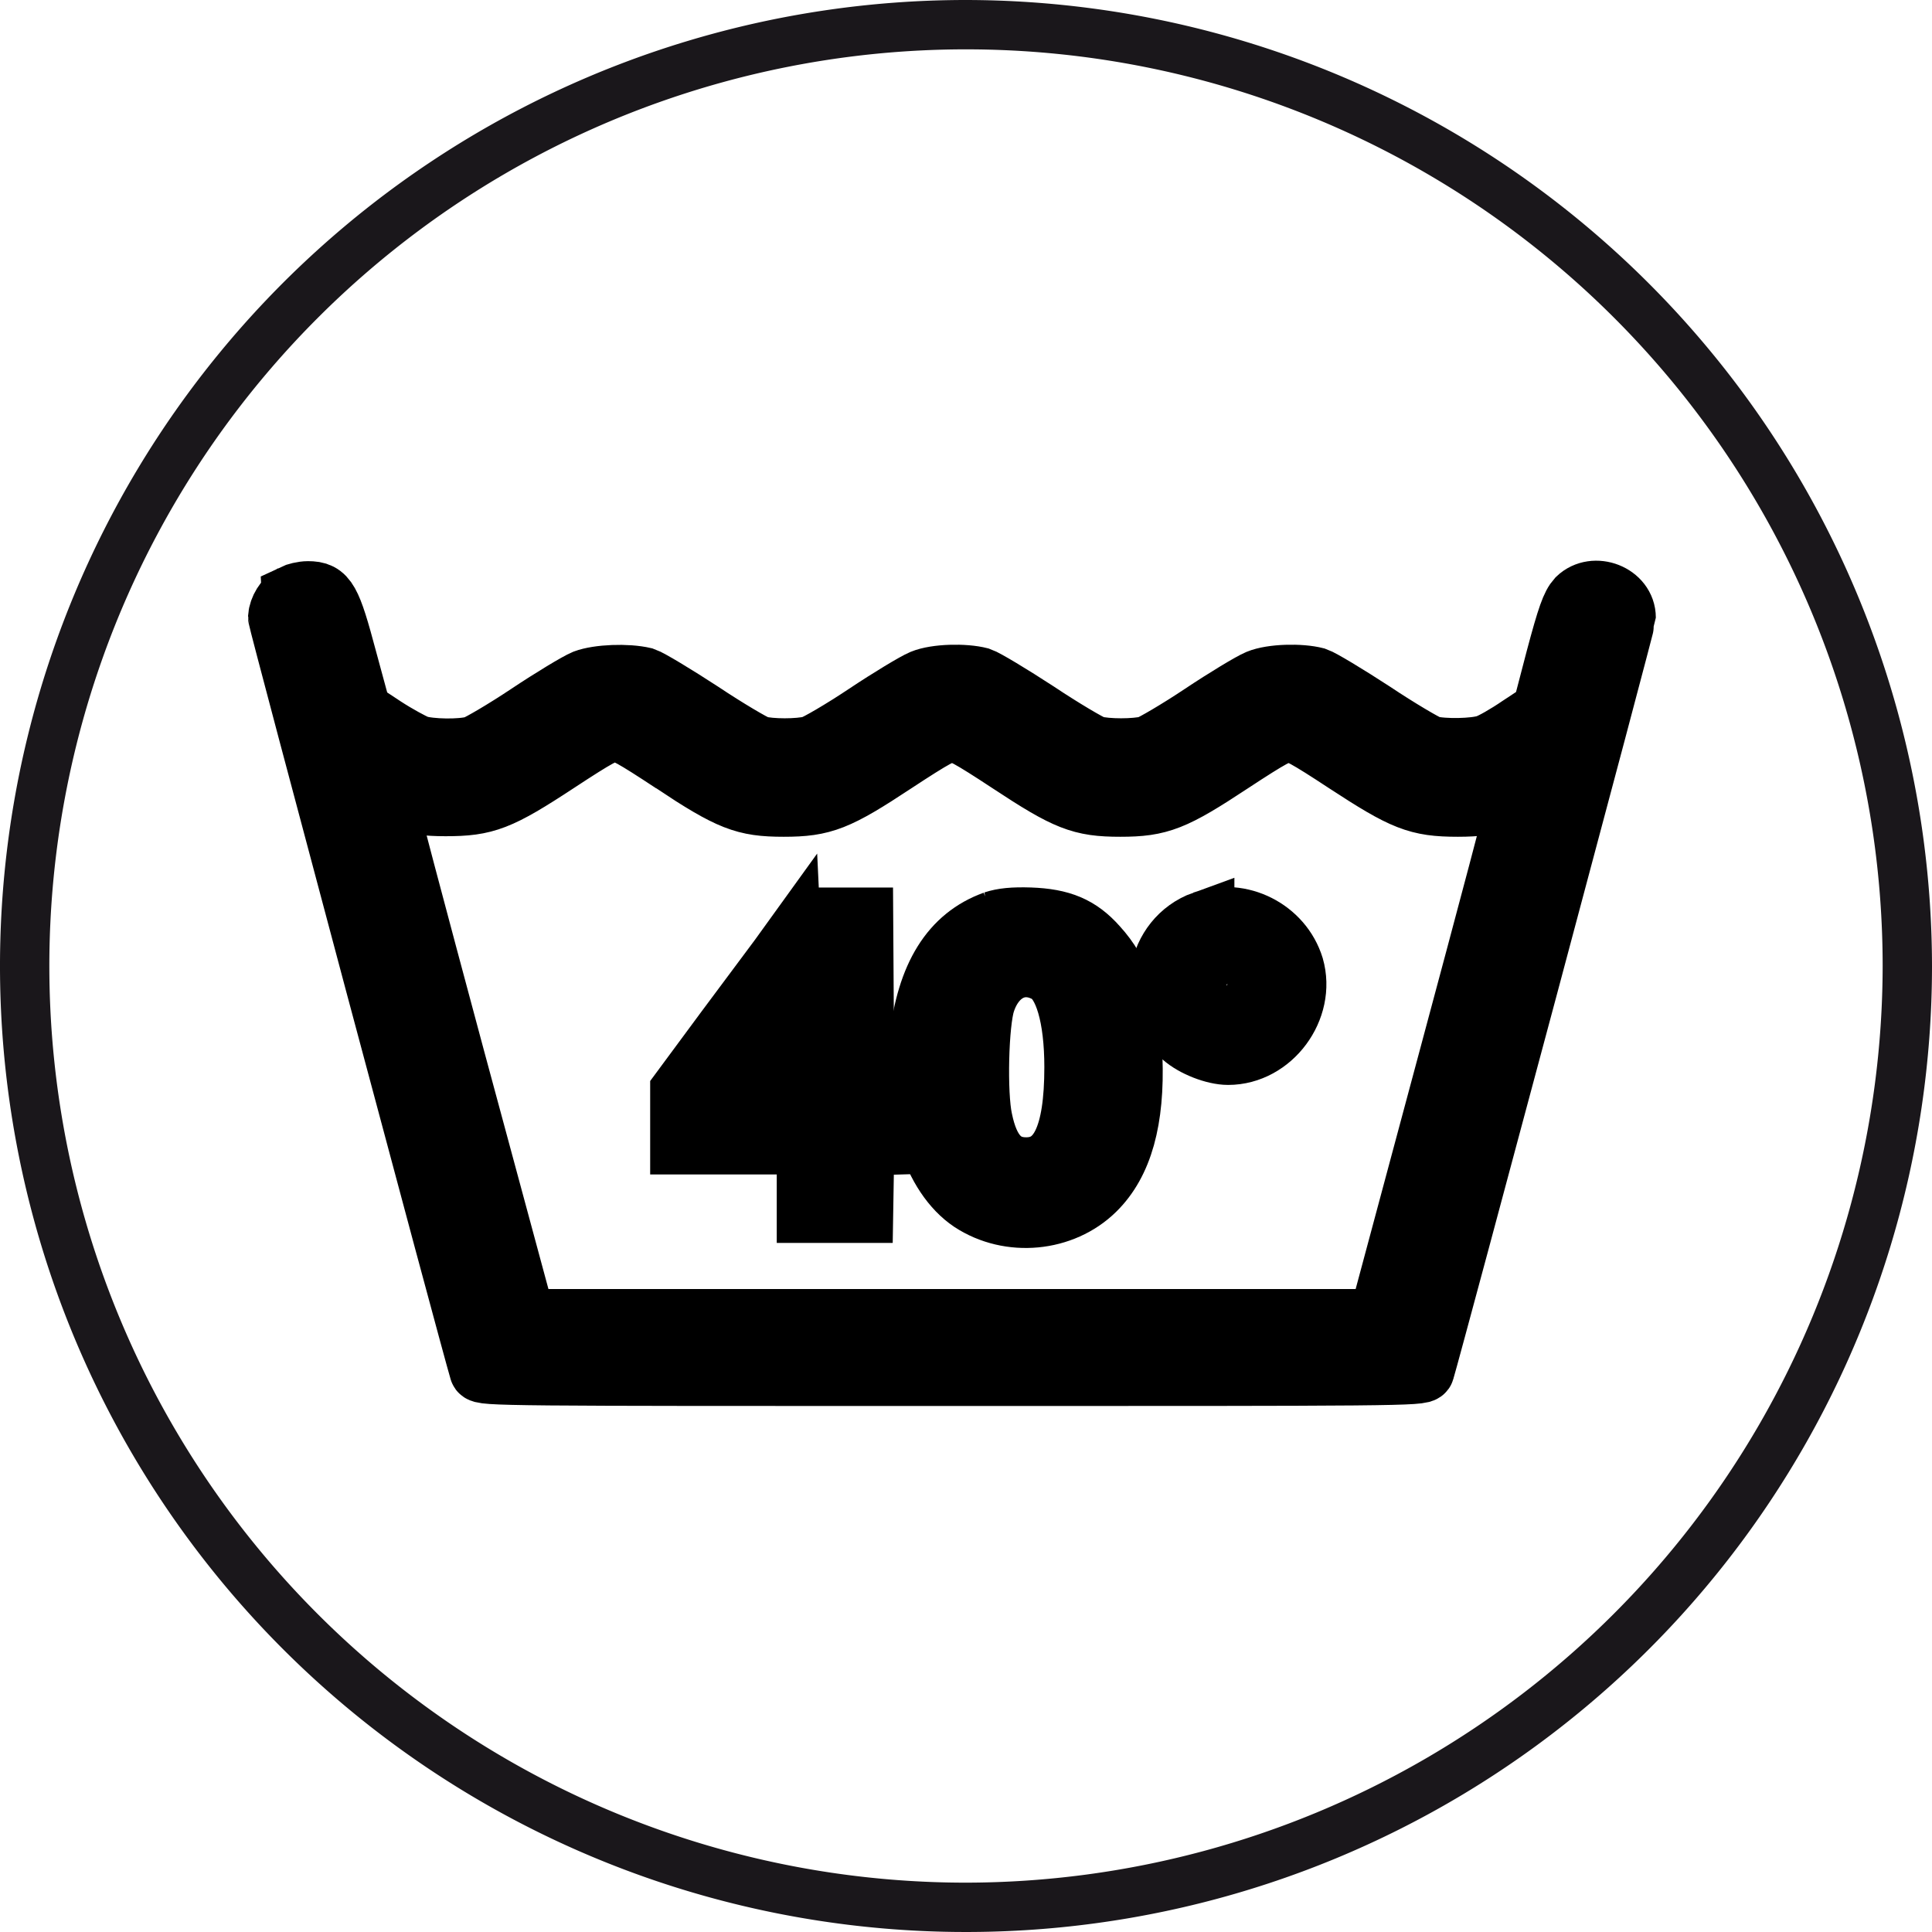 <svg width="31.32" height="31.32" xmlns="http://www.w3.org/2000/svg">

 <title>Fichier 9</title>
 <g>
  <title>Layer 1</title>
  <g data-name="Calque 2" id="Calque_2">
   <g data-name="Calque 1" id="Calque_1-2">
    <polygon id="svg_5" fill="#92bd11" points="15.66 16.94 15.66 16.94 15.66 16.94 15.66 16.94" class="cls-2"/>
    <polygon id="svg_7" fill="#e6e02f" points="15.66 16.94 15.66 16.94 15.66 16.94 15.66 16.94" class="cls-3"/>
    <polygon id="svg_8" fill="#e9861f" points="15.66 16.94 15.66 16.94 15.66 16.94 15.66 16.94" class="cls-4"/>
    <polygon id="svg_16" fill="#e31f84" points="15.66 16.94 15.66 16.94 15.66 16.94 15.66 16.94" class="cls-9"/>
    <circle id="svg_17" fill="#e31f84" cy="16.94" cx="15.66" class="cls-9"/>
    <circle id="svg_18" fill="#e31f84" transform="matrix(0.85 -0.53 0.53 0.85 -6.6 10.87)" cy="16.94" cx="15.66" class="cls-9"/>
    <polygon id="svg_21" fill="#e4222c" points="15.66 16.94 15.66 16.94 15.66 16.94 15.66 16.94" class="cls-12"/>
    <path id="svg_38" fill="#1a171b" d="m15.66,0a15.66,15.66 0 1 0 15.66,15.66a15.68,15.68 0 0 0 -15.66,-15.66zm0,30.52a14.86,14.86 0 1 1 14.86,-14.86a14.88,14.88 0 0 1 -14.86,14.86z" class="cls-14"/>
   </g>
  </g>
  <g stroke="null">
   <g stroke="null">
    <g stroke="null">
     <g stroke="null">
      <path stroke="null" d="m4.743,9.653c-0.12,0.065 -0.213,0.222 -0.222,0.351c0,0.065 3.116,11.725 3.264,12.215c0.018,0.074 0.425,0.074 7.647,0.074s7.629,0 7.647,-0.074c0.148,-0.499 3.264,-12.141 3.264,-12.206c0,-0.37 -0.499,-0.564 -0.767,-0.305c-0.092,0.102 -0.157,0.277 -0.342,0.971l-0.222,0.851l-0.379,0.25c-0.203,0.139 -0.444,0.277 -0.536,0.305c-0.194,0.065 -0.694,0.074 -0.915,0.018c-0.083,-0.028 -0.509,-0.277 -0.925,-0.555c-0.425,-0.277 -0.841,-0.527 -0.925,-0.555c-0.25,-0.065 -0.712,-0.055 -0.934,0.037c-0.111,0.046 -0.527,0.296 -0.915,0.555c-0.388,0.259 -0.786,0.49 -0.869,0.518c-0.213,0.055 -0.666,0.055 -0.878,0c-0.083,-0.028 -0.509,-0.277 -0.925,-0.555c-0.425,-0.277 -0.841,-0.527 -0.925,-0.555c-0.25,-0.065 -0.712,-0.055 -0.934,0.037c-0.111,0.046 -0.527,0.296 -0.915,0.555c-0.388,0.259 -0.786,0.49 -0.878,0.518c-0.213,0.055 -0.666,0.055 -0.869,0c-0.083,-0.028 -0.509,-0.277 -0.925,-0.555c-0.425,-0.277 -0.841,-0.527 -0.925,-0.555c-0.277,-0.065 -0.74,-0.046 -0.962,0.037c-0.111,0.046 -0.527,0.296 -0.915,0.555c-0.388,0.259 -0.786,0.49 -0.869,0.518c-0.222,0.065 -0.721,0.055 -0.925,-0.009c-0.092,-0.037 -0.333,-0.166 -0.546,-0.305l-0.379,-0.25l-0.231,-0.851c-0.259,-0.971 -0.324,-1.091 -0.62,-1.091c-0.083,0 -0.194,0.028 -0.25,0.055zm6.168,2.709c0.925,0.61 1.156,0.703 1.794,0.703s0.869,-0.092 1.794,-0.703c0.647,-0.425 0.804,-0.509 0.934,-0.509s0.287,0.083 0.934,0.509c0.925,0.61 1.156,0.703 1.794,0.703s0.869,-0.092 1.794,-0.703c0.647,-0.425 0.804,-0.509 0.934,-0.509s0.287,0.083 0.934,0.509c0.934,0.61 1.156,0.703 1.812,0.703c0.314,0 0.499,-0.028 0.703,-0.092c0.148,-0.055 0.277,-0.083 0.287,-0.074c0.009,0.009 -0.499,1.923 -1.128,4.263l-1.137,4.235l-6.926,0l-6.926,0l-1.147,-4.244c-0.629,-2.339 -1.137,-4.254 -1.128,-4.263c0.009,-0.009 0.139,0.028 0.287,0.074c0.194,0.065 0.398,0.092 0.703,0.092c0.647,0 0.869,-0.083 1.812,-0.703c0.647,-0.425 0.804,-0.509 0.934,-0.509c0.148,0.009 0.296,0.092 0.943,0.518z" fill="#000000"/>
      <path stroke="null" d="m12.816,15.294c-0.166,0.231 -0.647,0.869 -1.045,1.406l-0.731,0.989l0,0.425l0,0.425l1.026,0l1.026,0l0,0.555l0,0.555l0.444,0l0.444,0l0.009,-0.546l0.009,-0.546l0.314,-0.009l0.305,-0.009l0,-0.379l0,-0.379l-0.305,-0.009l-0.314,-0.009l-0.009,-1.442l-0.009,-1.433l-0.425,0l-0.425,0l-0.314,0.407zm0.268,1.609l0,0.878l-0.61,0c-0.342,0 -0.62,-0.009 -0.62,-0.028c0,-0.028 1.202,-1.72 1.23,-1.72c0,-0.009 0,0.388 0,0.869z" fill="#000000"/>
      <path stroke="null" d="m16.117,14.942c-0.694,0.25 -1.082,0.878 -1.202,1.923c-0.12,1.147 0.213,2.192 0.832,2.608c0.62,0.407 1.479,0.324 1.997,-0.185c0.444,-0.435 0.638,-1.137 0.601,-2.145c-0.028,-0.888 -0.176,-1.369 -0.564,-1.794c-0.287,-0.324 -0.583,-0.444 -1.082,-0.462c-0.277,-0.009 -0.444,0.009 -0.583,0.055zm0.869,0.823c0.277,0.157 0.444,0.721 0.444,1.535c0,1.119 -0.25,1.637 -0.795,1.637c-0.379,0 -0.61,-0.24 -0.721,-0.786c-0.092,-0.416 -0.065,-1.572 0.046,-1.905c0.166,-0.509 0.601,-0.721 1.026,-0.481z" fill="#000000"/>
      <path stroke="null" d="m19.511,14.942c-0.767,0.277 -0.952,1.304 -0.333,1.859c0.176,0.157 0.509,0.287 0.731,0.287c0.703,0 1.248,-0.74 1.054,-1.415c-0.185,-0.601 -0.86,-0.943 -1.452,-0.731zm0.61,0.592c0.157,0.083 0.259,0.268 0.259,0.472c0,0.222 -0.222,0.444 -0.453,0.444c-0.324,0 -0.583,-0.296 -0.509,-0.573c0.074,-0.324 0.416,-0.49 0.703,-0.342z" fill="#000000"/>
     </g>
    </g>
   </g>
  </g>
 </g>
</svg>